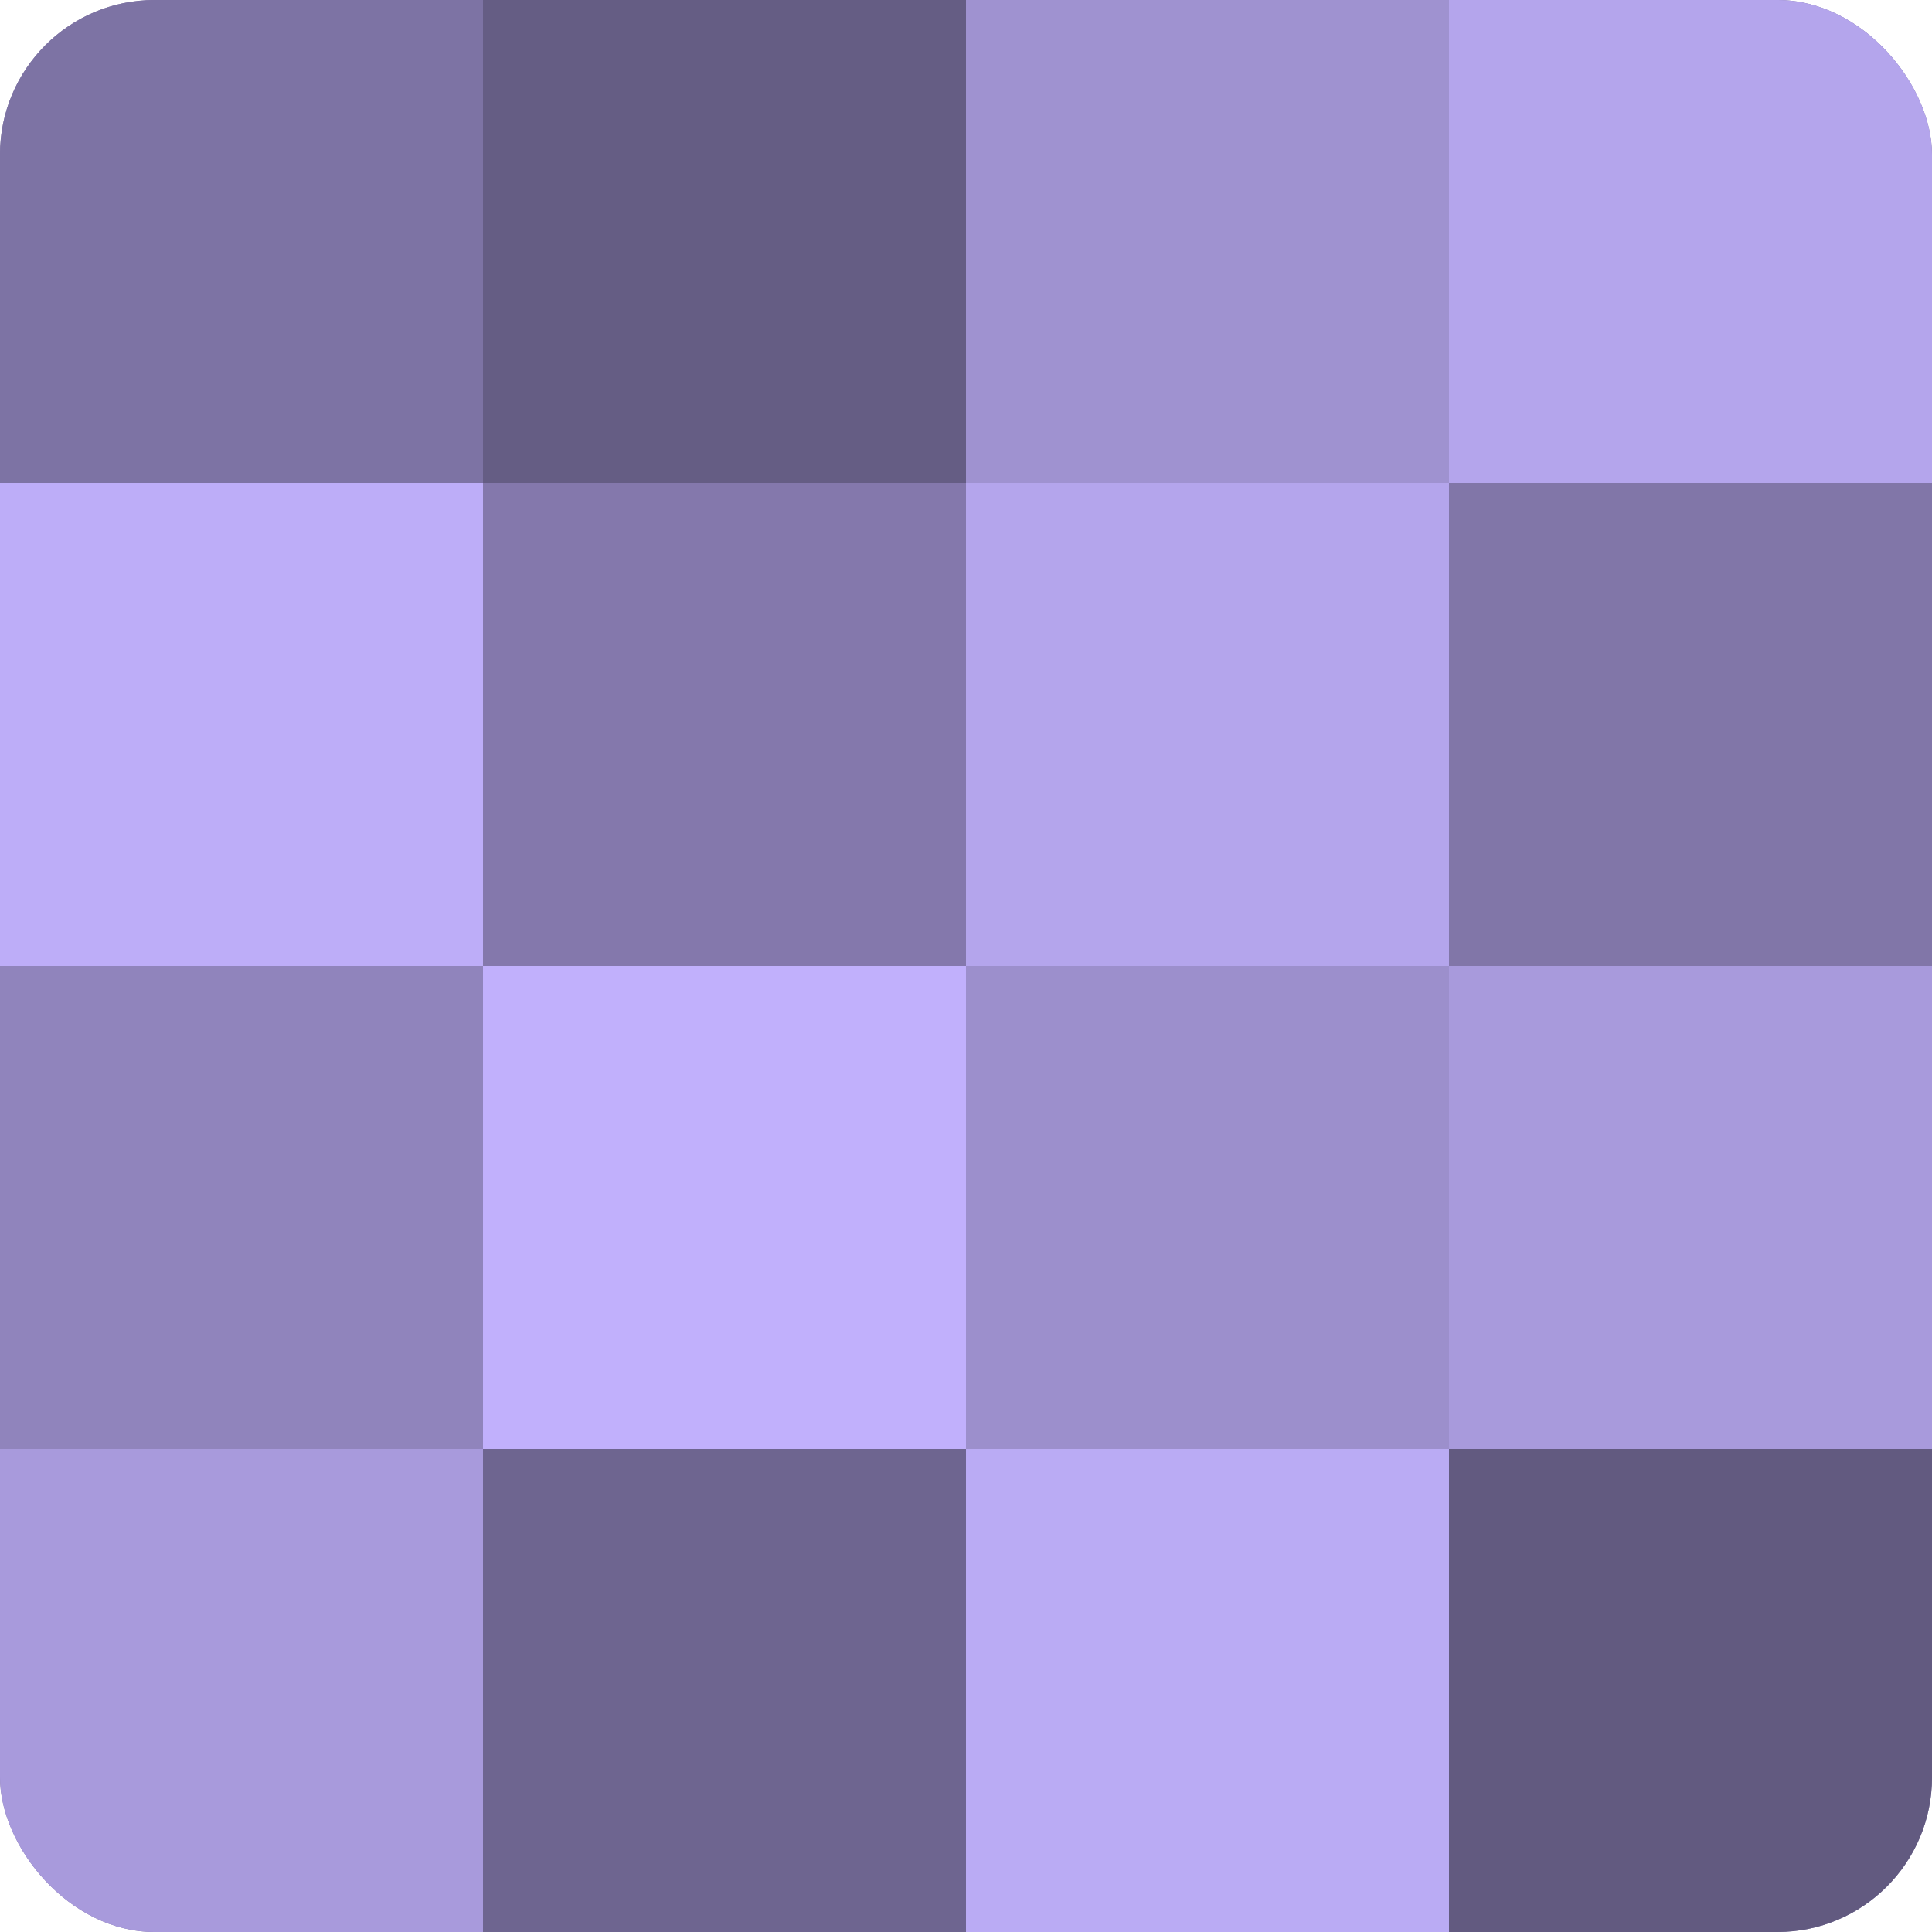 <?xml version="1.0" encoding="UTF-8"?>
<svg xmlns="http://www.w3.org/2000/svg" width="60" height="60" viewBox="0 0 100 100" preserveAspectRatio="xMidYMid meet"><defs><clipPath id="c" width="100" height="100"><rect width="100" height="100" rx="8" ry="8"/></clipPath></defs><g clip-path="url(#c)"><rect width="100" height="100" fill="#7a70a0"/><rect width="25" height="25" fill="#7d73a4"/><rect y="25" width="25" height="25" fill="#bdadf8"/><rect y="50" width="25" height="25" fill="#9084bc"/><rect y="75" width="25" height="25" fill="#a89adc"/><rect x="25" width="25" height="25" fill="#655d84"/><rect x="25" y="25" width="25" height="25" fill="#8478ac"/><rect x="25" y="50" width="25" height="25" fill="#c1b0fc"/><rect x="25" y="75" width="25" height="25" fill="#6e6590"/><rect x="50" width="25" height="25" fill="#9f92d0"/><rect x="50" y="25" width="25" height="25" fill="#b4a5ec"/><rect x="50" y="50" width="25" height="25" fill="#9c8fcc"/><rect x="50" y="75" width="25" height="25" fill="#baabf4"/><rect x="75" width="25" height="25" fill="#b4a5ec"/><rect x="75" y="25" width="25" height="25" fill="#8176a8"/><rect x="75" y="50" width="25" height="25" fill="#a89adc"/><rect x="75" y="75" width="25" height="25" fill="#625a80"/></g></svg>
